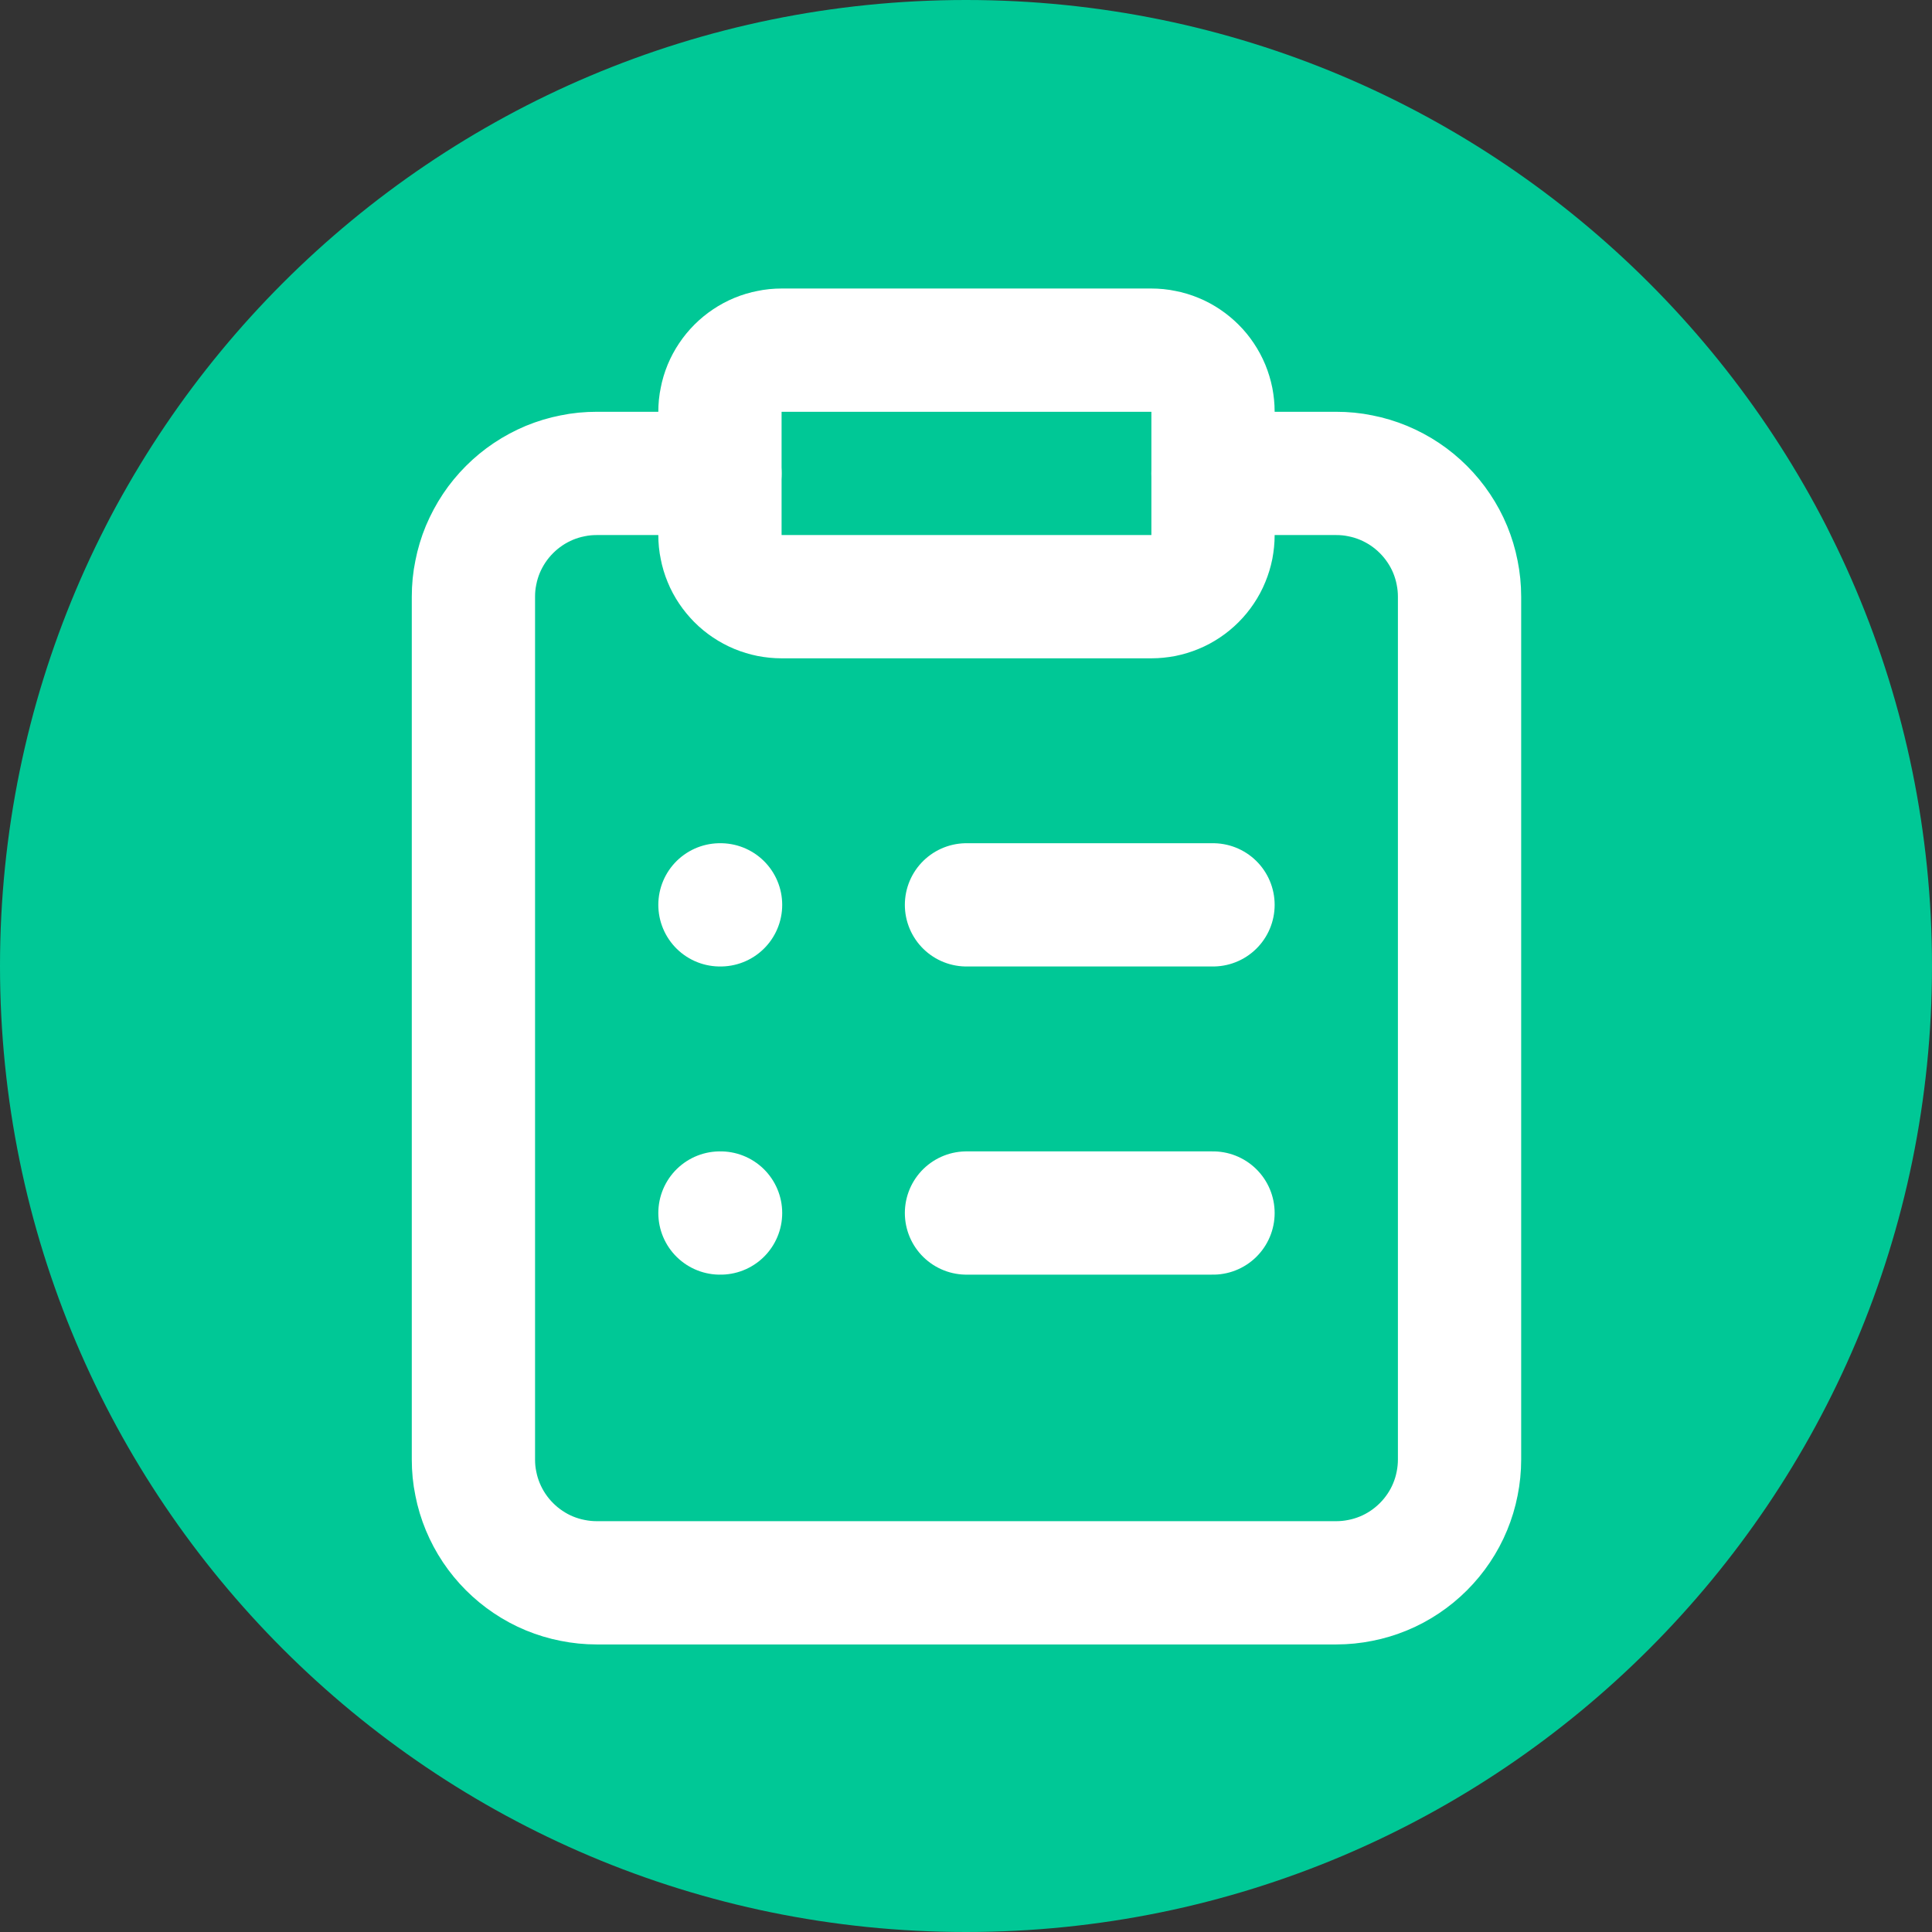 <?xml version="1.0" encoding="UTF-8" standalone="no"?>
<svg xmlns="http://www.w3.org/2000/svg" xmlns:xlink="http://www.w3.org/1999/xlink" width="256" zoomAndPan="magnify" viewBox="0 0 192 192" height="256" preserveAspectRatio="xMidYMid meet" version="1.0"><rect x="0" y="0" width="192" height="192" fill="#333333" stroke="none"/><defs><clipPath id="3dab18824f"><path d="M 96 0 C 42.98 0 0 42.98 0 96 C 0 149.02 42.98 192 96 192 C 149.02 192 192 149.02 192 96 C 192 42.98 149.02 0 96 0 Z M 96 0 " clip-rule="nonzero"/></clipPath></defs><g clip-path="url(#3dab18824f)"><rect x="-19.2" width="230.4" fill="#00c896" y="-19.2" height="230.4" fill-opacity="1"/></g><path stroke-linecap="round" transform="matrix(6.125, 0, 0, 6.125, 22.548, 22.548)" fill="none" stroke-linejoin="round" d="M 9 2 L 15 2 C 15.065 2 15.13 2.006 15.195 2.02 C 15.259 2.032 15.322 2.051 15.382 2.076 C 15.444 2.101 15.501 2.132 15.556 2.169 C 15.61 2.205 15.66 2.247 15.707 2.293 C 15.754 2.339 15.795 2.39 15.831 2.444 C 15.868 2.499 15.899 2.557 15.924 2.617 C 15.949 2.678 15.968 2.741 15.981 2.805 C 15.993 2.869 16 2.934 16 3 L 16 5 C 16 5.065 15.993 5.13 15.981 5.195 C 15.968 5.259 15.949 5.322 15.924 5.382 C 15.899 5.444 15.868 5.501 15.831 5.556 C 15.795 5.61 15.754 5.66 15.707 5.707 C 15.66 5.754 15.61 5.795 15.556 5.831 C 15.501 5.868 15.444 5.899 15.382 5.924 C 15.322 5.949 15.259 5.968 15.195 5.981 C 15.13 5.993 15.065 6 15 6 L 9 6 C 8.934 6 8.869 5.993 8.805 5.981 C 8.741 5.968 8.678 5.949 8.617 5.924 C 8.557 5.899 8.499 5.868 8.444 5.831 C 8.39 5.795 8.339 5.754 8.293 5.707 C 8.247 5.66 8.205 5.61 8.169 5.556 C 8.132 5.501 8.101 5.444 8.076 5.382 C 8.051 5.322 8.032 5.259 8.02 5.195 C 8.006 5.13 8 5.065 8 5 L 8 3 C 8 2.934 8.006 2.869 8.02 2.805 C 8.032 2.741 8.051 2.678 8.076 2.617 C 8.101 2.557 8.132 2.499 8.169 2.444 C 8.205 2.39 8.247 2.339 8.293 2.293 C 8.339 2.247 8.39 2.205 8.444 2.169 C 8.499 2.132 8.557 2.101 8.617 2.076 C 8.678 2.051 8.741 2.032 8.805 2.02 C 8.869 2.006 8.934 2 9 2 Z M 9 2 " stroke="#ffffff" stroke-width="2" stroke-opacity="1" stroke-miterlimit="4"/><path stroke-linecap="round" transform="matrix(6.125, 0, 0, 6.125, 22.548, 22.548)" fill="none" stroke-linejoin="round" d="M 16 4 L 18 4 C 18.131 4 18.261 4.012 18.39 4.039 C 18.519 4.064 18.644 4.102 18.765 4.152 C 18.887 4.203 19.002 4.264 19.111 4.337 C 19.22 4.41 19.321 4.493 19.414 4.586 C 19.507 4.679 19.59 4.78 19.663 4.889 C 19.736 4.998 19.798 5.113 19.848 5.234 C 19.898 5.356 19.936 5.481 19.961 5.61 C 19.987 5.739 20 5.868 20 6 L 20 20 C 20 20.131 19.987 20.261 19.961 20.39 C 19.936 20.519 19.898 20.644 19.848 20.765 C 19.798 20.887 19.736 21.002 19.663 21.111 C 19.59 21.22 19.507 21.321 19.414 21.414 C 19.321 21.507 19.22 21.59 19.111 21.663 C 19.002 21.736 18.887 21.798 18.765 21.848 C 18.644 21.898 18.519 21.936 18.39 21.961 C 18.261 21.987 18.131 22 18 22 L 6 22 C 5.868 22 5.739 21.987 5.61 21.961 C 5.481 21.936 5.356 21.898 5.234 21.848 C 5.113 21.798 4.998 21.736 4.889 21.663 C 4.78 21.59 4.679 21.507 4.586 21.414 C 4.493 21.321 4.41 21.22 4.337 21.111 C 4.264 21.002 4.203 20.887 4.152 20.765 C 4.102 20.644 4.064 20.519 4.039 20.39 C 4.012 20.261 4 20.131 4 20 L 4 6 C 4 5.868 4.012 5.739 4.039 5.61 C 4.064 5.481 4.102 5.356 4.152 5.234 C 4.203 5.113 4.264 4.998 4.337 4.889 C 4.41 4.78 4.493 4.679 4.586 4.586 C 4.679 4.493 4.78 4.41 4.889 4.337 C 4.998 4.264 5.113 4.203 5.234 4.152 C 5.356 4.102 5.481 4.064 5.61 4.039 C 5.739 4.012 5.868 4 6 4 L 8 4 " stroke="#ffffff" stroke-width="2" stroke-opacity="1" stroke-miterlimit="4"/><path stroke-linecap="round" transform="matrix(6.125, 0, 0, 6.125, 22.548, 22.548)" fill="none" stroke-linejoin="round" d="M 12 11 L 16 11 " stroke="#ffffff" stroke-width="2" stroke-opacity="1" stroke-miterlimit="4"/><path stroke-linecap="round" transform="matrix(6.125, 0, 0, 6.125, 22.548, 22.548)" fill="none" stroke-linejoin="round" d="M 12 16 L 16 16 " stroke="#ffffff" stroke-width="2" stroke-opacity="1" stroke-miterlimit="4"/><path stroke-linecap="round" transform="matrix(6.125, 0, 0, 6.125, 22.548, 22.548)" fill="none" stroke-linejoin="round" d="M 8 11 L 8.01 11 " stroke="#ffffff" stroke-width="2" stroke-opacity="1" stroke-miterlimit="4"/><path stroke-linecap="round" transform="matrix(6.125, 0, 0, 6.125, 22.548, 22.548)" fill="none" stroke-linejoin="round" d="M 8 16 L 8.01 16 " stroke="#ffffff" stroke-width="2" stroke-opacity="1" stroke-miterlimit="4"/></svg>